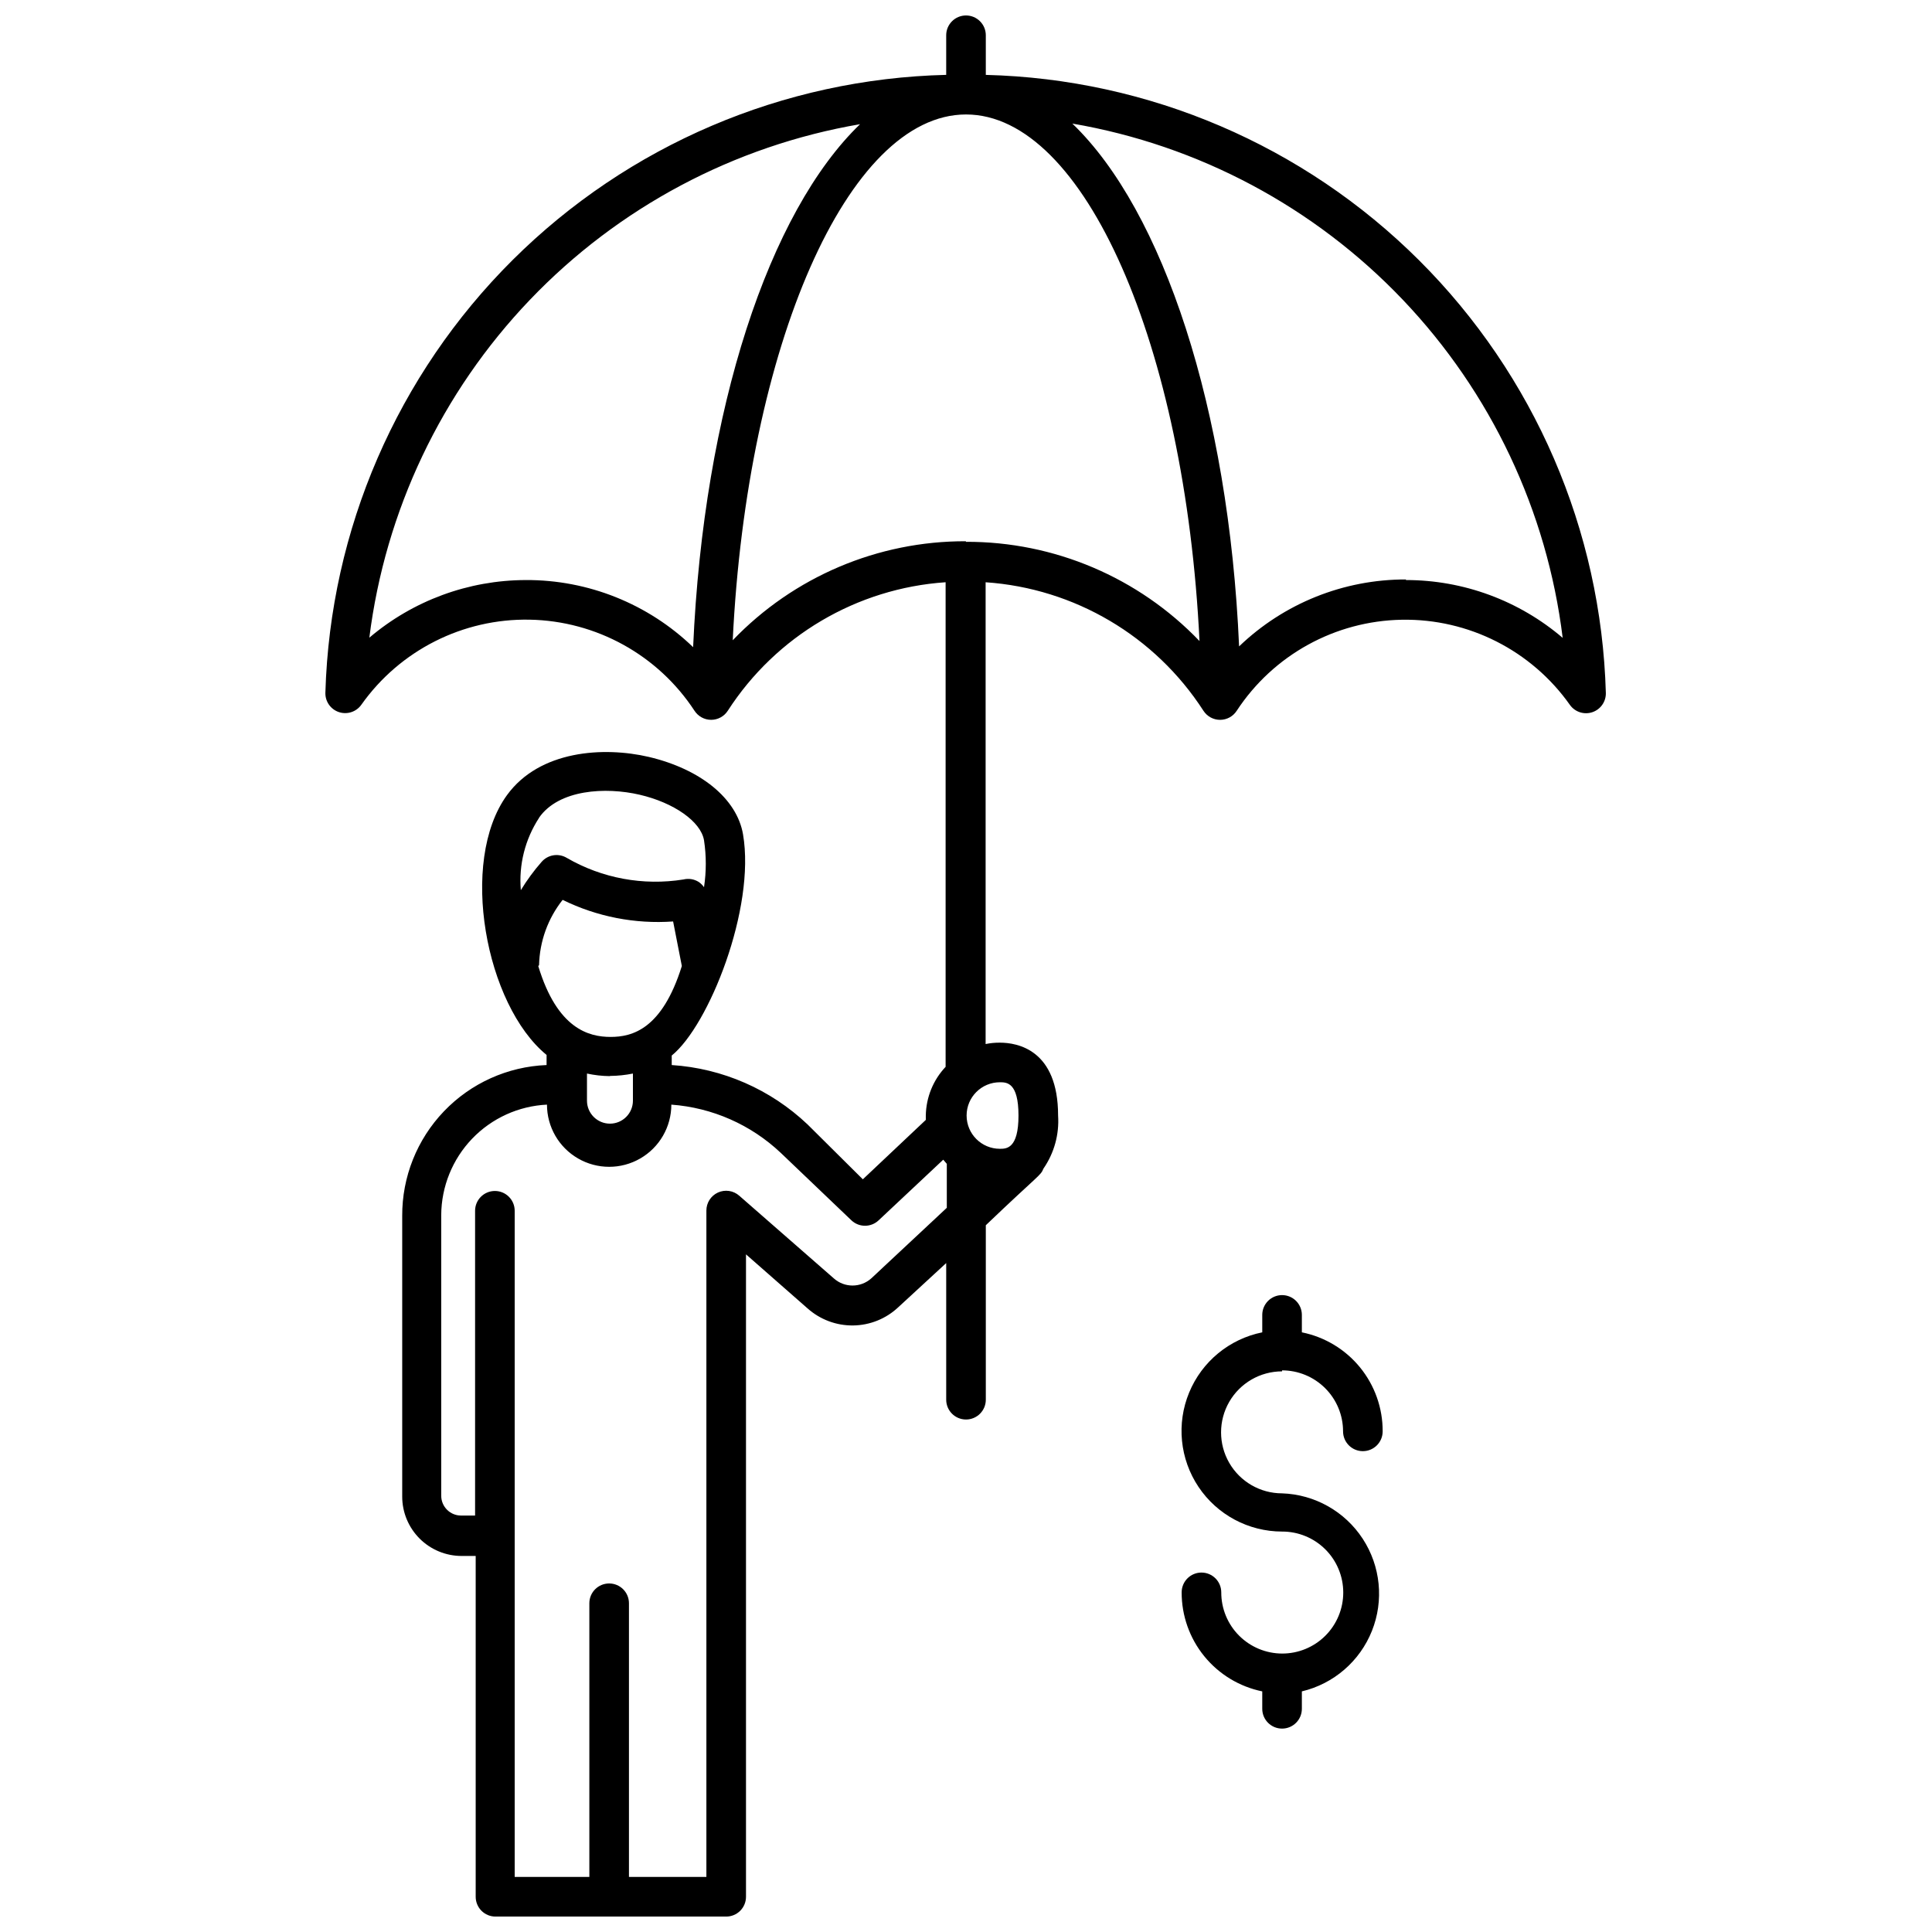 <?xml version="1.0" encoding="UTF-8"?>
<!-- Uploaded to: SVG Repo, www.svgrepo.com, Generator: SVG Repo Mixer Tools -->
<svg width="800px" height="800px" version="1.1" viewBox="144 144 512 512" xmlns="http://www.w3.org/2000/svg">
 <defs>
  <clipPath id="a">
   <path d="m230 148.09h340v503.81h-340z"/>
  </clipPath>
 </defs>
 <g clip-path="url(#a)">
  <path d="m405.25 163.84v-10.496c0-2.894-2.348-5.246-5.246-5.246s-5.25 2.352-5.25 5.246v10.496c-43.16 1.043-84.281 18.598-114.89 49.051-30.605 30.449-48.371 71.48-49.633 114.64-0.09 2.328 1.363 4.438 3.574 5.18 2.211 0.738 4.644-0.066 5.977-1.977 10.219-14.414 26.902-22.844 44.566-22.516 17.664 0.324 34.023 9.363 43.703 24.141 0.969 1.496 2.629 2.402 4.41 2.402s3.441-0.906 4.406-2.402c12.789-19.828 34.188-32.457 57.73-34.059v128.42c-3.301 3.496-5.172 8.102-5.25 12.91v1.156l-16.688 15.742-14.641-14.535c-9.793-9.297-22.531-14.867-36.004-15.746v-2.519c9.812-7.926 22.25-38.992 18.895-58.621-1.625-9.445-11.18-17.266-24.98-20.52-11.914-2.781-28.918-1.785-37.574 10.129-12.805 17.633-5.668 55.629 10.496 68.855l-0.004 2.676c-10.316 0.41-20.07 4.805-27.207 12.266-7.137 7.461-11.098 17.398-11.051 27.723v74.367c0 4.176 1.66 8.18 4.613 11.133 2.953 2.953 6.957 4.609 11.133 4.609h3.727v90.32c0 1.391 0.551 2.727 1.535 3.711 0.984 0.984 2.32 1.535 3.711 1.535h61.141c1.391 0 2.727-0.551 3.711-1.535 0.984-0.984 1.535-2.32 1.535-3.711v-170.25l16.32 14.328h0.004c3.32 2.961 7.629 4.574 12.078 4.516s8.715-1.781 11.957-4.832l12.699-11.703v36.211c0 2.898 2.352 5.25 5.25 5.25s5.246-2.352 5.246-5.25v-46.234c14.328-13.699 14.484-13.066 15.273-15.008 2.844-4.117 4.215-9.074 3.883-14.066 0-17.477-10.812-19.312-15.43-19.312-1.27-0.012-2.535 0.109-3.777 0.367v-122.38c23.535 1.609 44.934 14.234 57.727 34.059 0.969 1.496 2.629 2.402 4.41 2.402s3.441-0.906 4.406-2.402c9.695-14.789 26.078-23.82 43.762-24.125 17.68-0.305 34.363 8.156 44.562 22.602 1.348 1.863 3.75 2.633 5.93 1.898 2.18-0.734 3.625-2.801 3.57-5.098-1.211-43.148-18.926-84.188-49.496-114.66-30.57-30.477-71.668-48.059-114.82-49.133zm-121.91 133.88c-15.191 0.027-29.883 5.438-41.461 15.273 4.211-33.637 19.125-65.023 42.543-89.527 23.418-24.504 54.098-40.828 87.504-46.555-24.09 23.195-41.461 75.414-44.242 138.6v-0.004c-11.898-11.48-27.809-17.863-44.344-17.789zm3.516 62.977c5.246-7.504 17.633-8.188 26.66-6.086 9.027 2.098 16.215 7.086 17.055 12.07v-0.004c0.629 4.125 0.629 8.316 0 12.441-0.371-0.531-0.832-0.992-1.363-1.367-1.215-0.781-2.695-1.027-4.094-0.68-10.656 1.707-21.574-0.312-30.91-5.723-2.184-1.312-4.992-0.871-6.664 1.051-2.055 2.336-3.898 4.848-5.512 7.504-0.574-6.746 1.125-13.488 4.828-19.156zm0 39.098c0.145-6.297 2.336-12.379 6.246-17.32 9.082 4.465 19.188 6.438 29.281 5.723l2.312 11.809c-5.246 16.793-13.172 18.789-18.895 18.789-5.719-0.004-14.117-2.102-19.156-18.789zm18.895 29.336c2.008-0.02 4.012-0.23 5.981-0.629v7.188c0 3.363-2.727 6.09-6.086 6.09-3.363 0-6.09-2.727-6.09-6.09v-7.188c1.969 0.426 3.973 0.656 5.984 0.68zm69.168 53.633c-2.836 2.555-7.137 2.555-9.973 0l-25.031-21.883c-1.559-1.379-3.781-1.707-5.668-0.84-1.863 0.863-3.051 2.727-3.047 4.777v176.59h-20.52v-72.527c0-2.898-2.348-5.246-5.246-5.246-2.898 0-5.25 2.348-5.25 5.246v72.527h-19.785v-176.54c0-2.898-2.348-5.246-5.246-5.246-2.898 0-5.25 2.348-5.25 5.246v80.77h-3.723c-2.898 0-5.25-2.352-5.25-5.25v-74.418c0.047-7.531 2.977-14.762 8.188-20.199 5.215-5.438 12.312-8.668 19.836-9.031 0 5.887 3.141 11.328 8.242 14.27 5.098 2.945 11.379 2.945 16.477 0 5.098-2.941 8.238-8.383 8.238-14.27 10.863 0.797 21.113 5.32 29.023 12.805l18.684 17.844c2.027 1.934 5.215 1.934 7.242 0l17.109-16.059 0.945 1.102v11.652zm38.992-43.137c0 8.816-3.203 8.816-4.934 8.816-4.871 0-8.816-3.945-8.816-8.816s3.945-8.816 8.816-8.816c1.785 0 4.934 0 4.934 8.816zm-13.961-152.19c-23.312-0.07-45.633 9.414-61.77 26.238 3.781-77.828 30.441-139.34 61.824-139.34s58.094 61.402 61.875 139.54l-0.004 0.004c-16.156-16.863-38.52-26.363-61.871-26.293zm116.61 10.129h0.004c-16.473-0.031-32.312 6.324-44.191 17.738-2.731-62.977-20.152-115.46-44.188-138.55v-0.004c33.43 5.738 64.121 22.094 87.527 46.641 23.406 24.551 38.277 55.988 42.414 89.652-11.57-9.887-26.293-15.32-41.512-15.324z"/>
 </g>
 <path d="m483.76 507.16c4.285 0 8.398 1.703 11.43 4.734s4.734 7.141 4.734 11.43c0 2.898 2.348 5.246 5.246 5.246 2.898 0 5.25-2.348 5.25-5.246 0.023-6.18-2.102-12.172-6.004-16.957-3.906-4.785-9.352-8.066-15.41-9.285v-4.617c0-2.898-2.348-5.25-5.246-5.25-2.898 0-5.25 2.352-5.25 5.25v4.617c-8.719 1.758-15.988 7.746-19.379 15.969-3.394 8.223-2.461 17.594 2.484 24.988 4.941 7.394 13.25 11.832 22.145 11.84 4.293-0.016 8.414 1.68 11.457 4.707 3.043 3.031 4.754 7.144 4.758 11.438 0.004 4.293-1.699 8.414-4.734 11.449-3.035 3.035-7.152 4.738-11.445 4.734-4.293-0.008-8.41-1.719-11.438-4.762-3.031-3.039-4.723-7.164-4.711-11.457 0-2.898-2.348-5.246-5.246-5.246-2.898 0-5.25 2.348-5.25 5.246-0.016 6.168 2.102 12.152 5.996 16.934 3.894 4.785 9.32 8.07 15.363 9.309v4.617c0 2.898 2.352 5.246 5.25 5.246 2.898 0 5.246-2.348 5.246-5.246v-4.617c8.434-2.004 15.359-7.984 18.57-16.031 3.211-8.051 2.297-17.16-2.441-24.414-4.742-7.254-12.715-11.742-21.375-12.035-5.777 0-11.113-3.082-14-8.082-2.887-5-2.887-11.164 0-16.164 2.887-5 8.223-8.082 14-8.082z"/>
</svg>